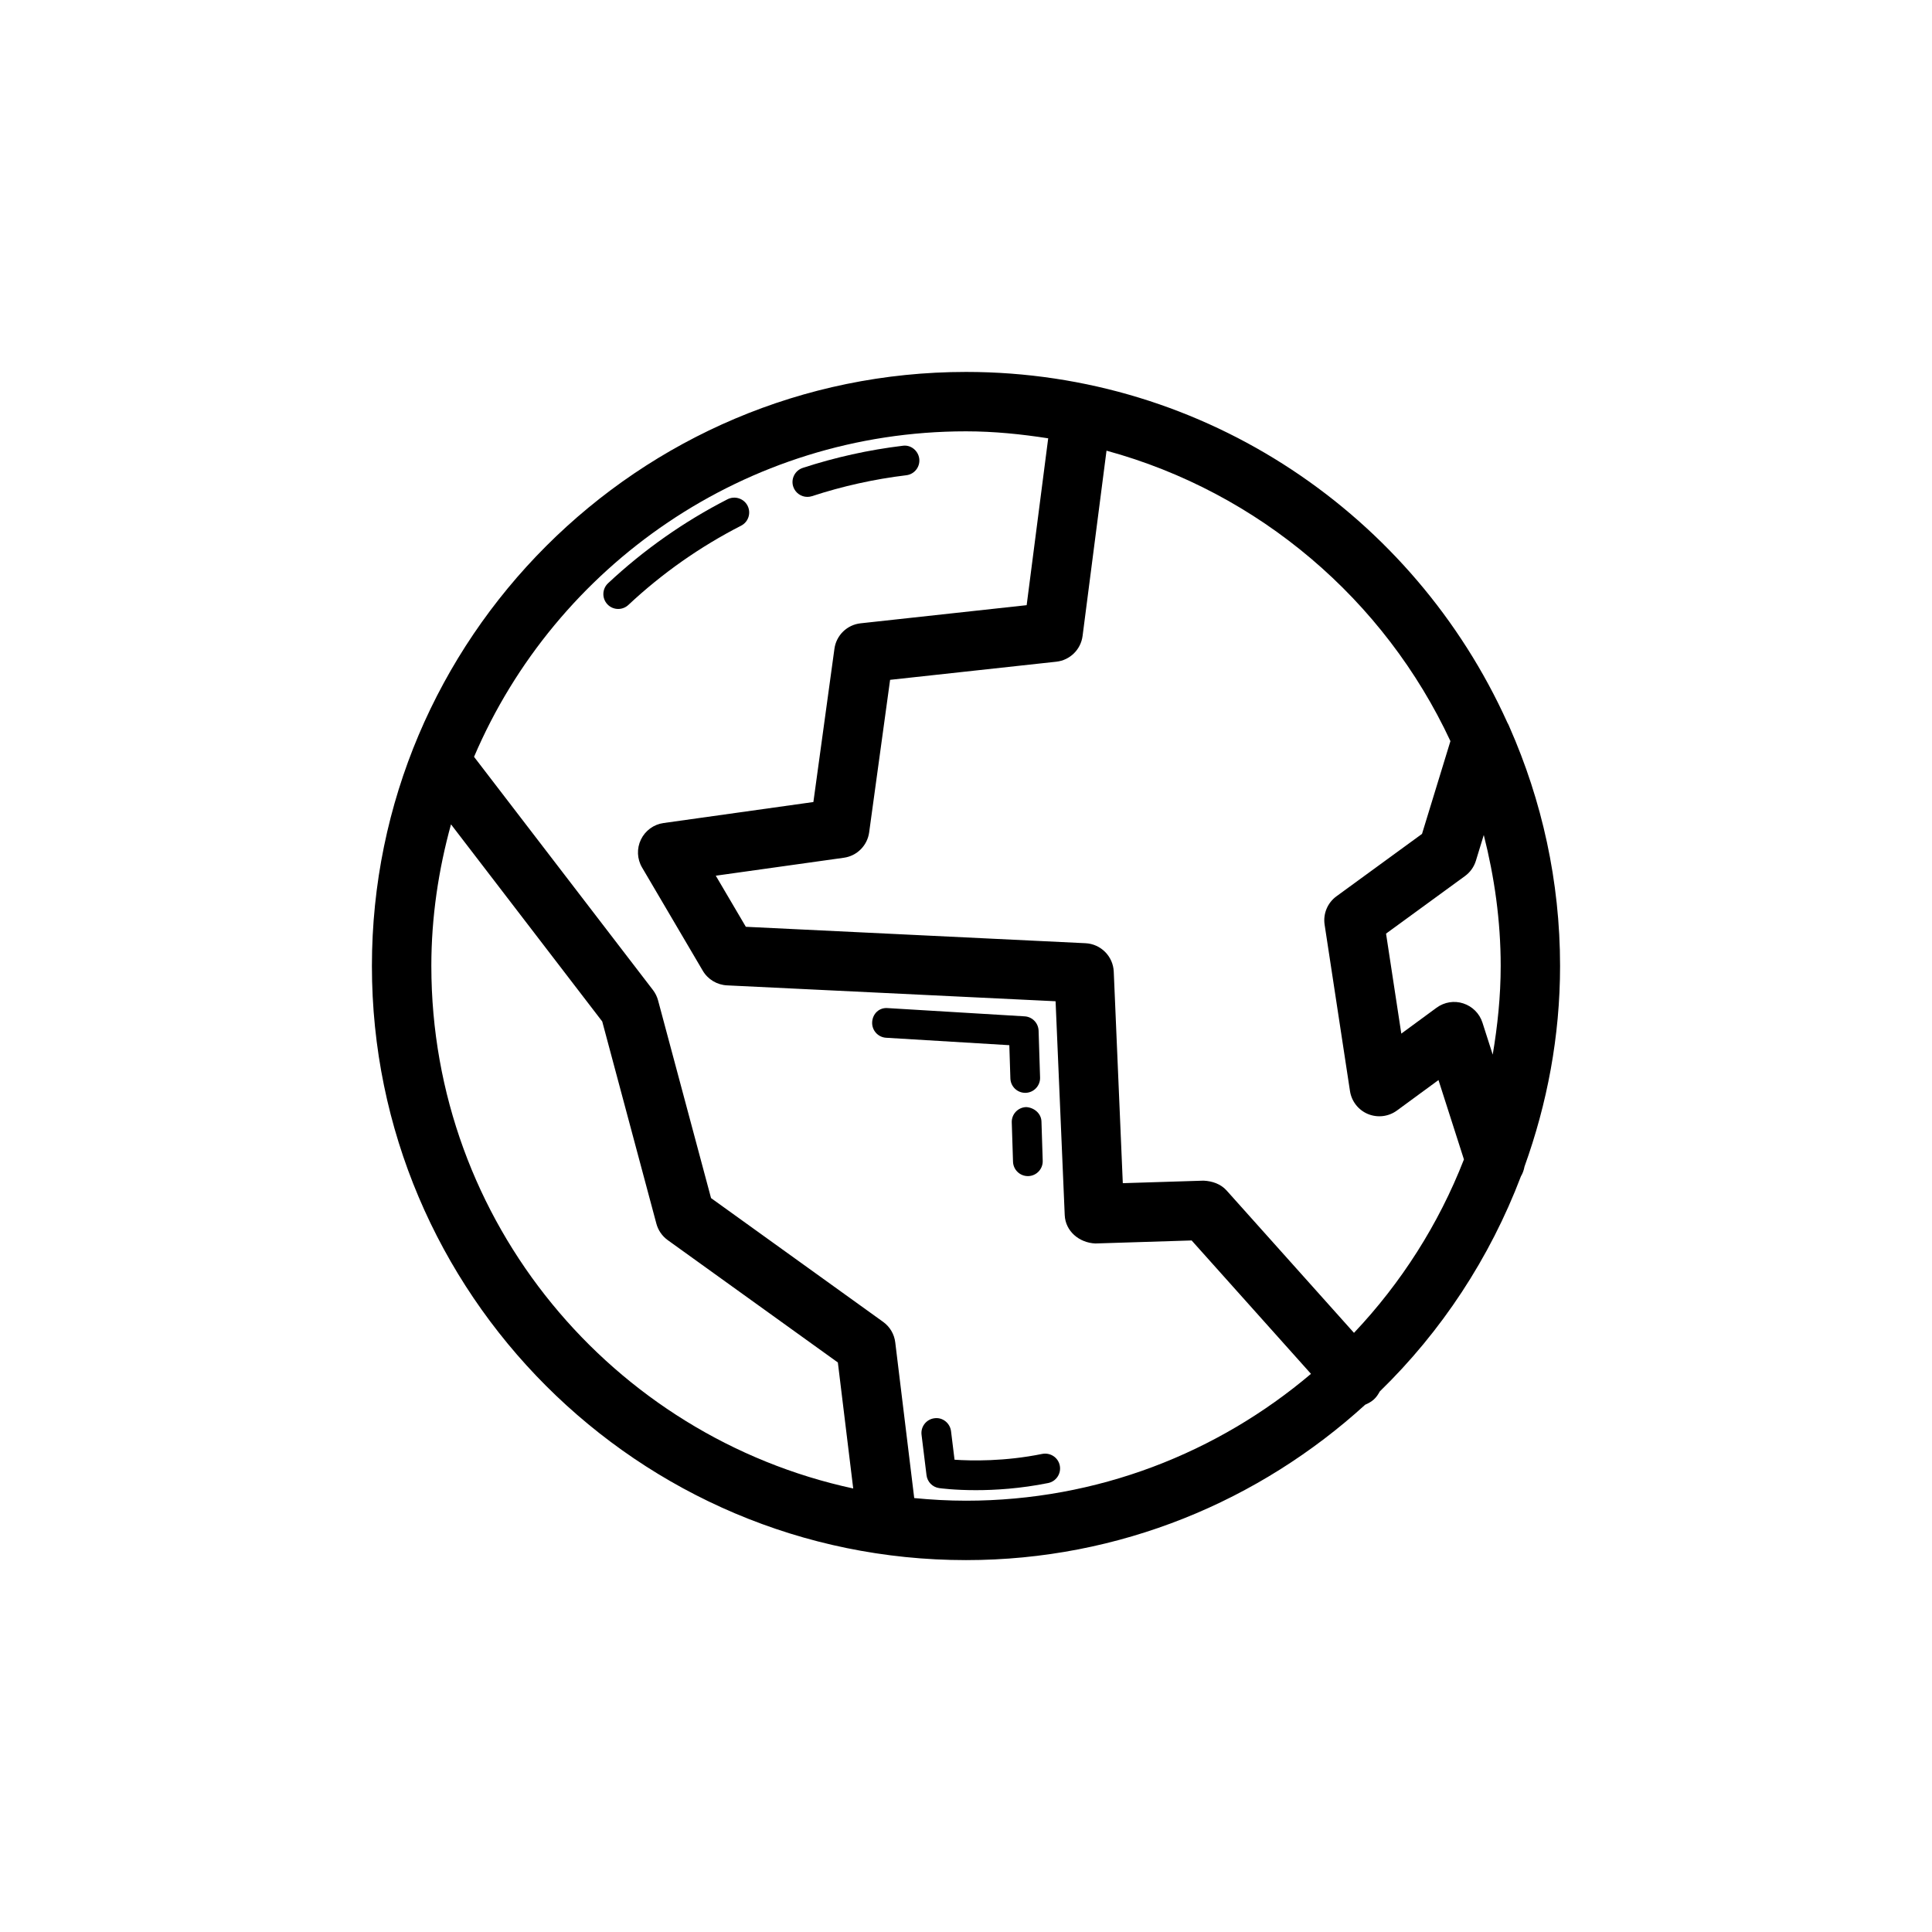 <?xml version="1.0" encoding="UTF-8"?>
<!-- Uploaded to: ICON Repo, www.svgrepo.com, Generator: ICON Repo Mixer Tools -->
<svg fill="#000000" width="800px" height="800px" version="1.1" viewBox="144 144 512 512" xmlns="http://www.w3.org/2000/svg">
 <g>
  <path d="m420.21 529.3c-9.965 2.031-18.828 1.844-23.246 1.539l-0.93-7.559c-0.27-2.168-2.262-3.734-4.383-3.43-2.16 0.262-3.699 2.231-3.43 4.383l1.316 10.707c0.215 1.77 1.59 3.176 3.359 3.422 0.285 0.039 3.981 0.547 9.703 0.547 5.113 0 11.832-0.406 19.18-1.891 2.129-0.43 3.504-2.516 3.074-4.644-0.434-2.137-2.5-3.481-4.644-3.074z"/>
  <path d="m411.76 429.8c0.07 2.129 1.812 3.812 3.938 3.812h0.121c2.176-0.07 3.883-1.891 3.812-4.059l-0.391-12.406c-0.07-2.039-1.668-3.684-3.699-3.805l-36.238-2.184c-2.336-0.215-4.043 1.523-4.168 3.691-0.129 2.168 1.523 4.035 3.691 4.168l32.656 1.969z"/>
  <path d="m415.94 437.39c-2.176 0.07-3.883 1.891-3.812 4.059l0.332 10.418c0.07 2.129 1.812 3.812 3.938 3.812h0.121c2.176-0.07 3.883-1.891 3.812-4.059l-0.332-10.418c-0.074-2.168-1.996-3.707-4.059-3.812z"/>
  <path d="m342.11 278.02c-0.992-1.938-3.375-2.684-5.297-1.715-11.523 5.894-22.18 13.383-31.672 22.262-1.582 1.484-1.668 3.973-0.184 5.566 0.777 0.832 1.82 1.246 2.875 1.246 0.961 0 1.93-0.355 2.691-1.062 8.949-8.379 19.004-15.445 29.875-21.004 1.934-0.988 2.699-3.356 1.711-5.293z"/>
  <path d="m357.96 275.68c0.406 0 0.824-0.062 1.223-0.191 8.094-2.652 16.504-4.519 24.992-5.543 2.16-0.254 3.699-2.215 3.438-4.375-0.262-2.16-2.277-3.758-4.375-3.438-9.004 1.082-17.918 3.059-26.5 5.867-2.066 0.684-3.199 2.906-2.523 4.965 0.547 1.66 2.09 2.715 3.746 2.715z"/>
  <path d="m543.45 335.46c-24.707-54.684-79.645-92.895-143.45-92.895-86.816 0-157.44 70.625-157.44 157.44s70.625 157.44 157.44 157.44c40.754 0 77.816-15.695 105.8-41.191 0.801-0.332 1.578-0.758 2.262-1.367 0.691-0.617 1.176-1.363 1.594-2.137 16.344-15.898 29.156-35.324 37.406-57.016 0.477-0.797 0.777-1.664 0.949-2.582 5.988-16.637 9.422-34.477 9.422-53.152 0-22.512-4.832-43.895-13.383-63.281-0.176-0.441-0.355-0.859-0.609-1.262zm-1.75 64.543c0 8.02-0.828 15.828-2.113 23.484l-2.723-8.488c-0.77-2.406-2.66-4.297-5.066-5.082-2.398-0.801-5.051-0.359-7.09 1.137l-9.348 6.863-4.043-26.5 20.918-15.258c1.375-1 2.391-2.422 2.891-4.051l2.09-6.828c2.824 11.137 4.484 22.727 4.484 34.723zm-283.39 0c0-13.012 1.91-25.562 5.211-37.543l40.078 52.242 14.352 53.59c0.469 1.754 1.531 3.289 3.004 4.352l45.086 32.426 4.07 33.395c-63.809-13.773-111.8-70.59-111.8-138.46zm127.97 141-5.027-41.262c-0.262-2.184-1.43-4.152-3.215-5.434l-45.602-32.801-14.039-52.391c-0.27-1-0.73-1.938-1.359-2.754l-47.41-61.793c21.621-50.656 71.918-86.262 130.38-86.262 7.422 0 14.656 0.746 21.777 1.852l-5.707 44.219-44.004 4.805c-3.59 0.391-6.457 3.176-6.941 6.758l-5.574 40.605-39.707 5.566c-2.606 0.359-4.852 2.008-5.996 4.375-1.145 2.367-1.031 5.144 0.301 7.41l16.09 27.359c1.344 2.289 3.758 3.742 6.41 3.875l87.086 4.211 2.422 56.656c0.176 4.305 3.859 7.348 8.109 7.535l25.523-0.801 31.629 35.352c-24.703 20.926-56.59 33.617-91.418 33.617-4.637 0-9.211-0.258-13.73-0.699zm116.54-43.785-33.742-37.711c-1.547-1.73-3.773-2.508-6.113-2.621l-21.41 0.668-2.398-56.066c-0.176-4.066-3.422-7.328-7.488-7.527l-90.012-4.352-7.965-13.539 33.941-4.758c3.488-0.484 6.227-3.238 6.703-6.727l5.551-40.422 44.051-4.805c3.613-0.391 6.488-3.215 6.957-6.82l6.344-49.105c40.465 11.051 73.699 39.555 91.141 76.969l-7.531 24.59-22.664 16.527c-2.375 1.73-3.59 4.637-3.144 7.543l6.719 44.074c0.414 2.723 2.223 5.035 4.758 6.09 2.551 1.047 5.449 0.707 7.68-0.922l11.016-8.078 6.746 21.035c-6.707 17.203-16.656 32.762-29.137 45.957z"/>
 </g>
</svg>